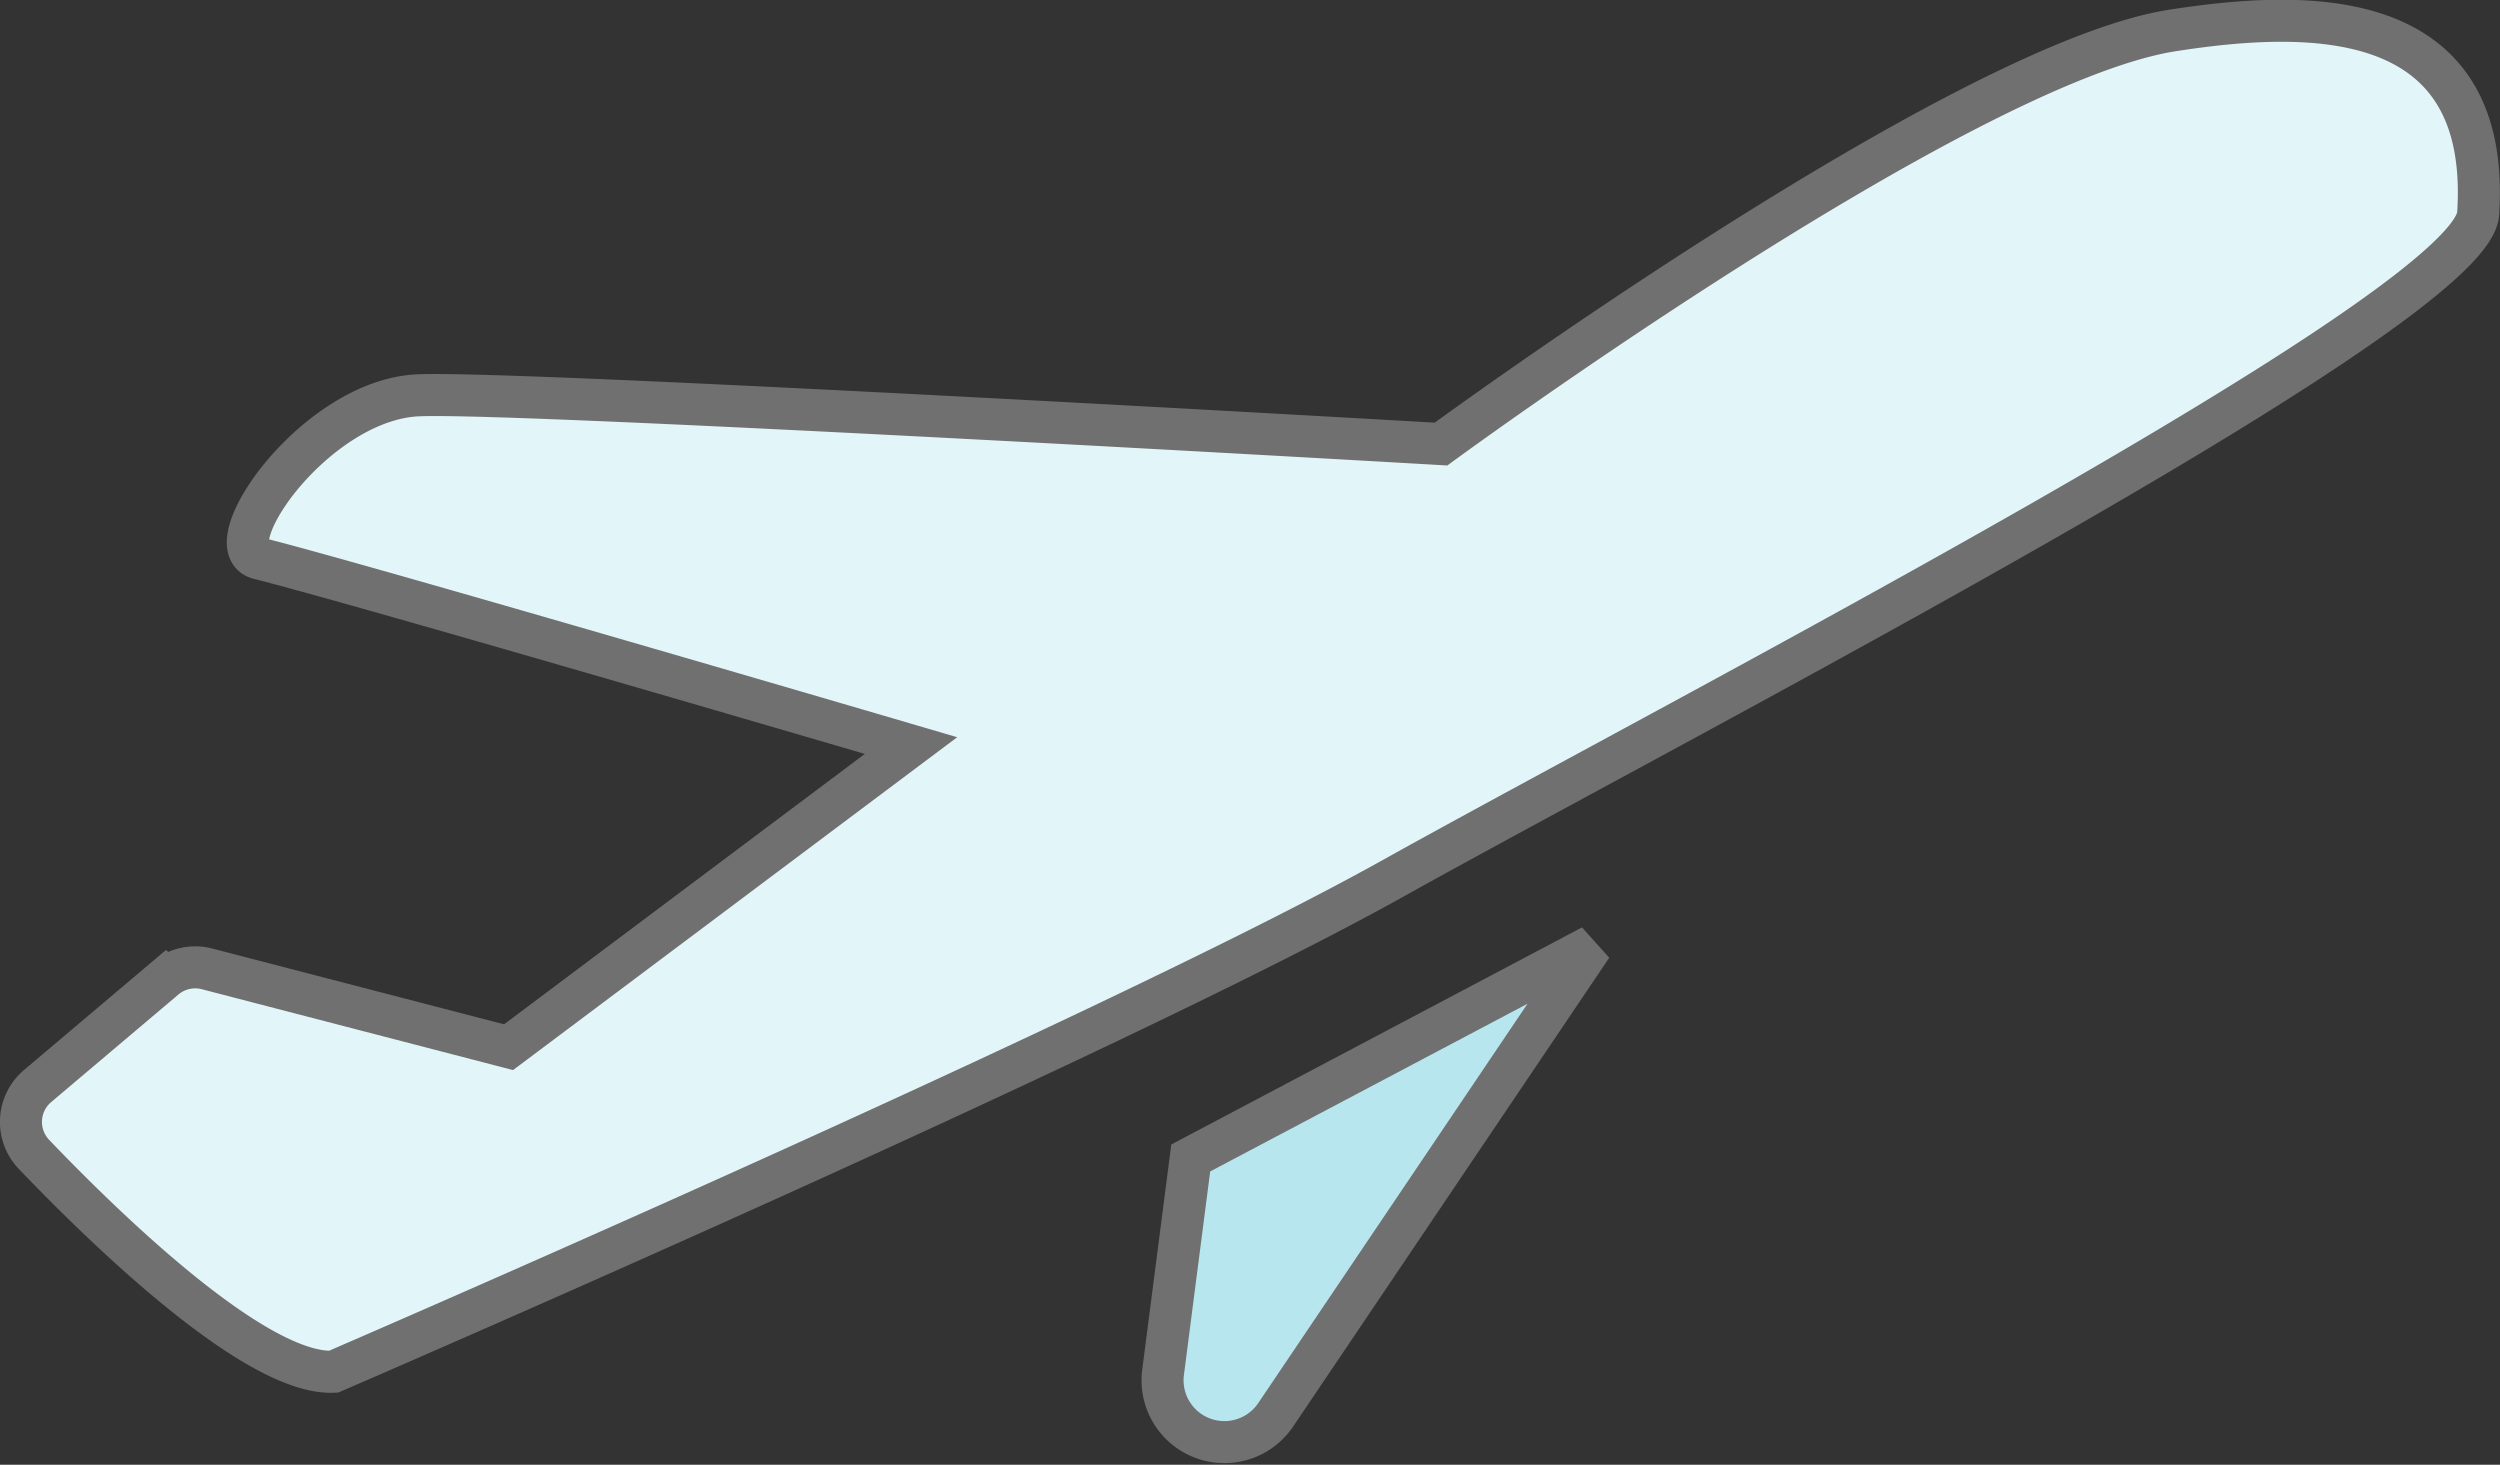 <svg xmlns="http://www.w3.org/2000/svg" width="59.478" height="34.847" viewBox="0 0 59.478 34.847">
  <rect x="0" y="0" width="59.478" height="34.847" fill="#333333" stroke="none"/>
  <g id="グループ_2461" data-name="グループ 2461" transform="translate(-936.936 -136.903)">
    <path id="パス_29260" data-name="パス 29260" d="M984.2,386.353c-.148,2.3-18.993,12.009-25.812,15.813s-25.212,11.74-25.212,11.74c-1.873.081-5.51-3.481-7.126-5.171a1.118,1.118,0,0,1,.088-1.627l3.027-2.559a1.119,1.119,0,0,1,1-.228l7.176,1.864,9.575-7.176s-13.135-3.856-15.512-4.451c-1.085-.271,1.334-3.775,3.788-3.882s24.333,1.16,24.333,1.16,12.348-9.055,17.408-9.841C980.118,381.5,984.525,381.363,984.2,386.353Z" transform="translate(11.694 -244.368)" fill="#e2f5f9" stroke="#707070" stroke-width="1"/>
    <path id="パス_29261" data-name="パス 29261" d="M1003.118,439.551l-9.542,5.043-.658,5.1a1.471,1.471,0,0,0,2.679,1.011Z" transform="translate(-28.311 -280.142)" fill="#b8e6ef" stroke="#707070" stroke-width="1"/>
  </g>
</svg>
